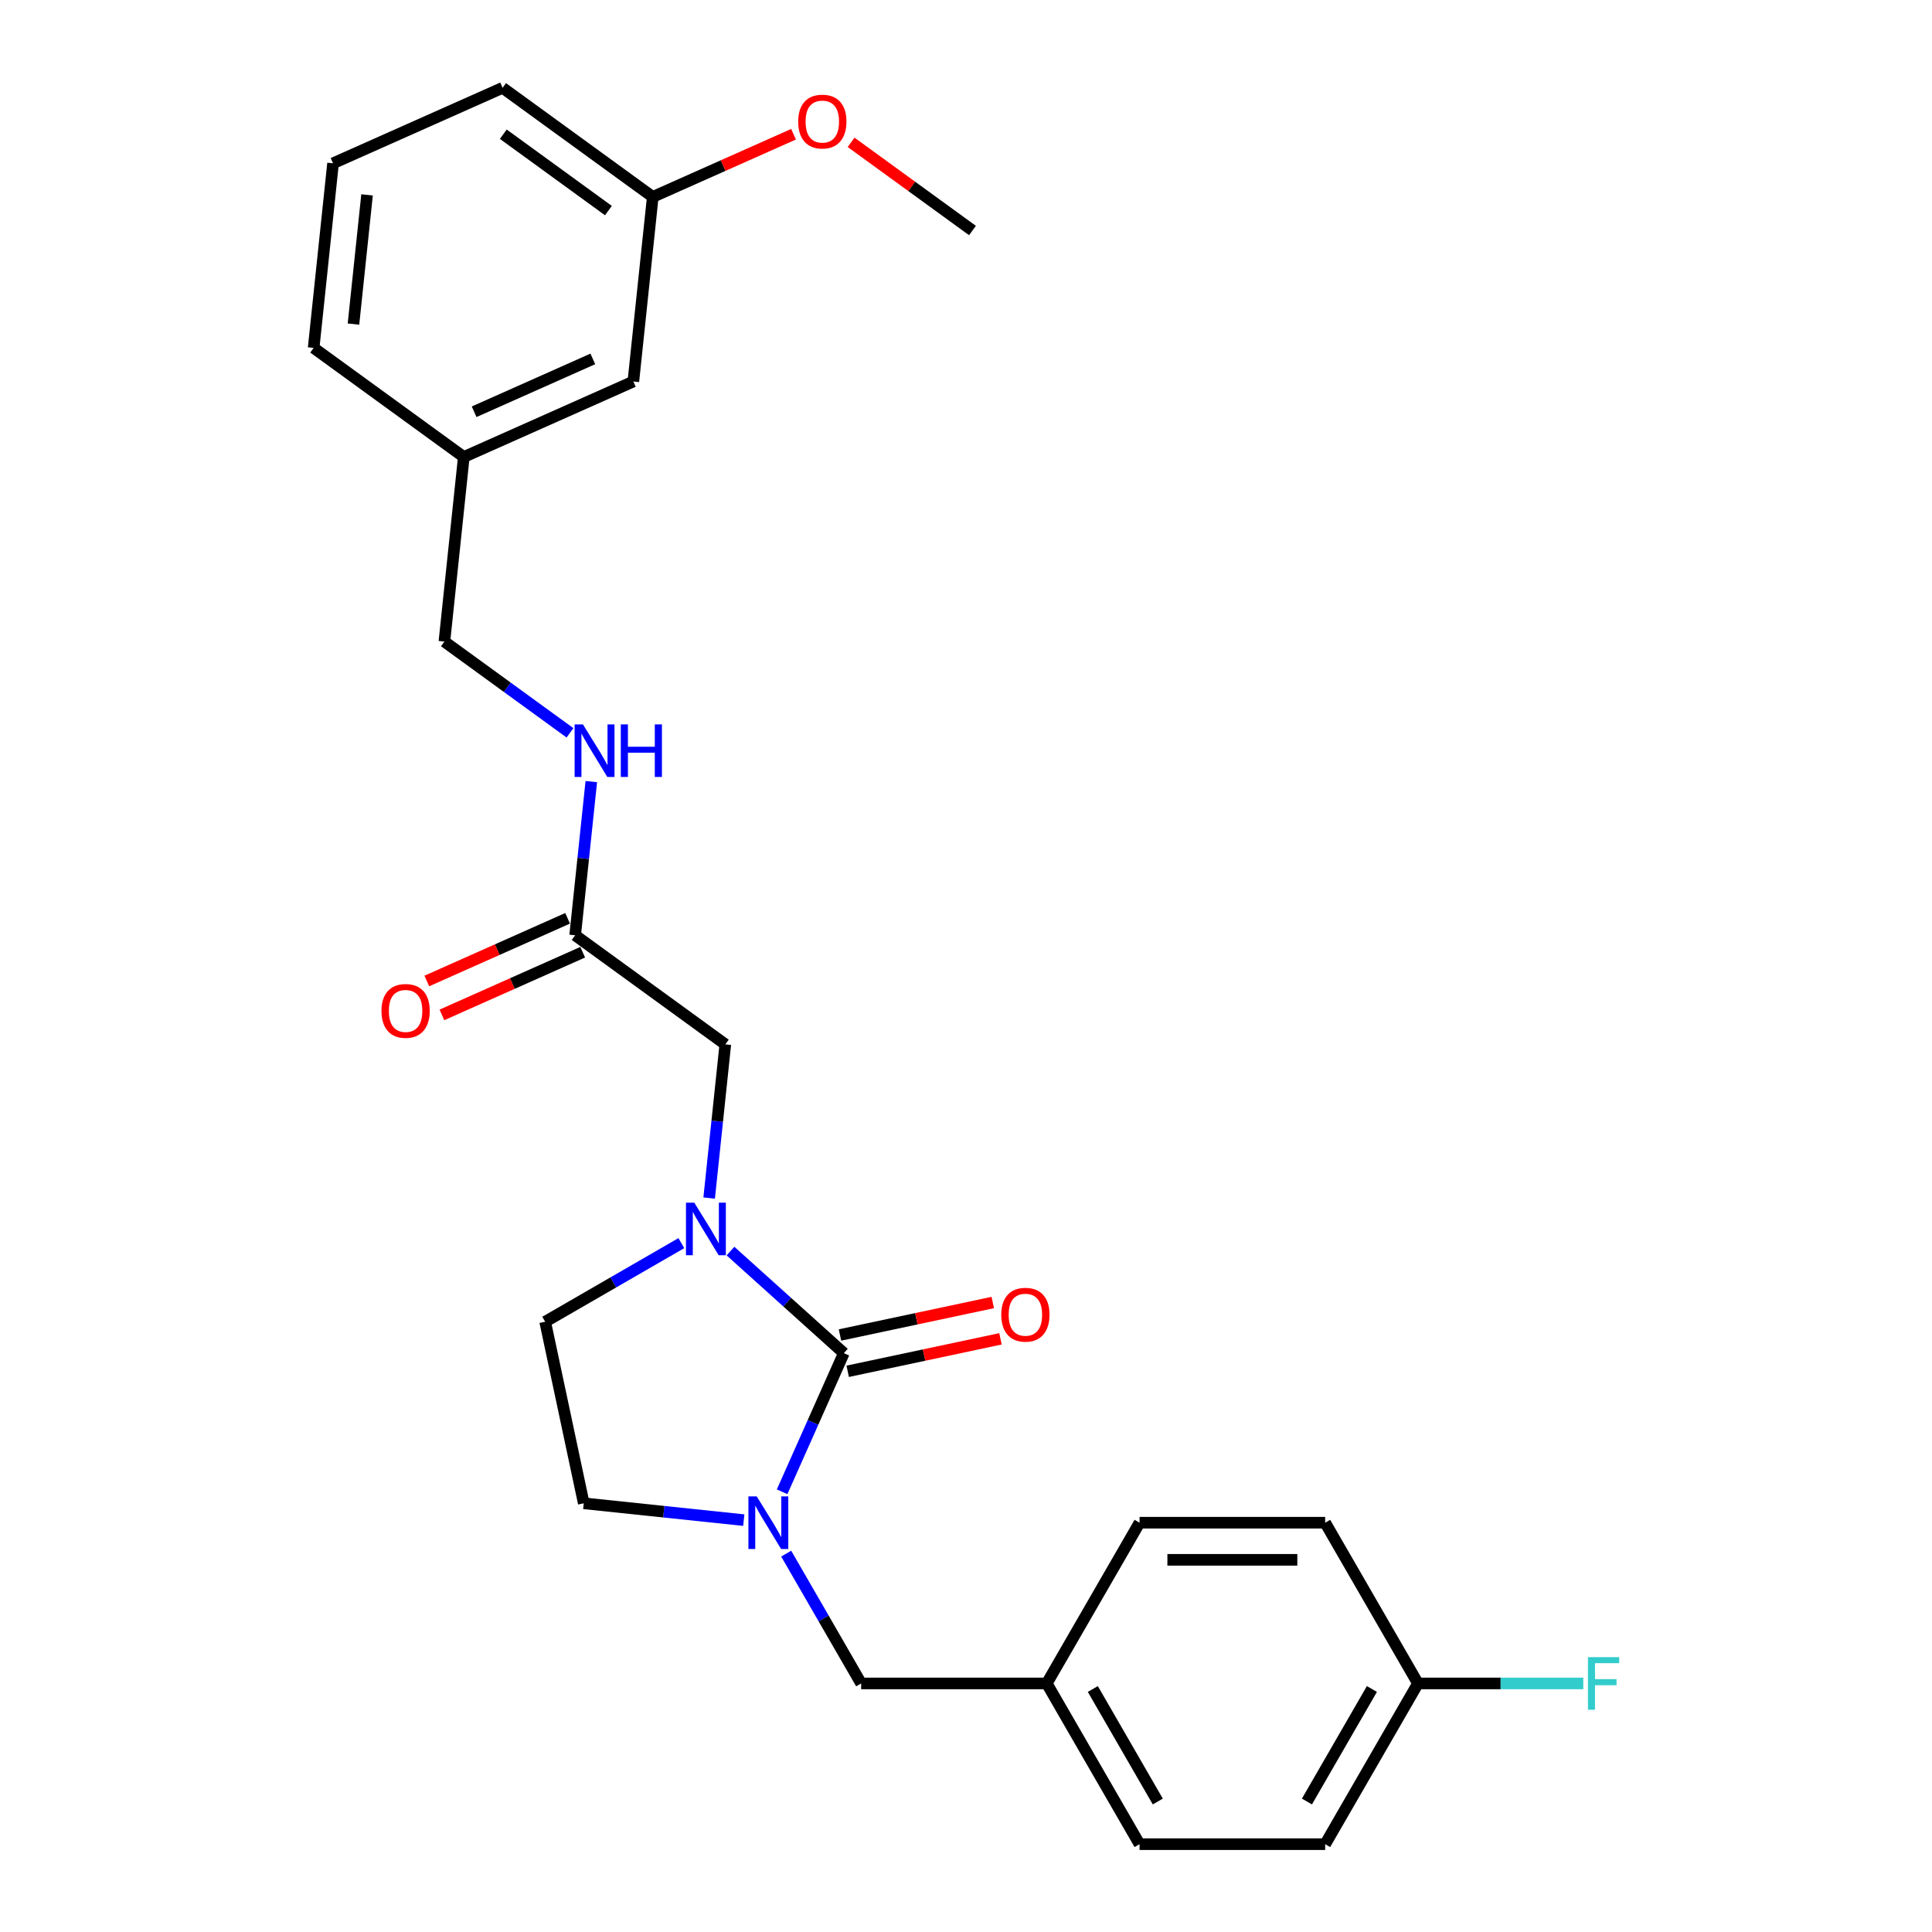 <?xml version='1.0' encoding='iso-8859-1'?>
<svg version='1.1' baseProfile='full'
              xmlns='http://www.w3.org/2000/svg'
                      xmlns:rdkit='http://www.rdkit.org/xml'
                      xmlns:xlink='http://www.w3.org/1999/xlink'
                  xml:space='preserve'
width='1000px' height='1000px' viewBox='0 0 1000 1000'>
<!-- END OF HEADER -->
<rect style='opacity:1.0;fill:#FFFFFF;stroke:none' width='1000' height='1000' x='0' y='0'> </rect>
<path class='bond-0' d='M 436.771,700.386 L 407.434,673.971' style='fill:none;fill-rule:evenodd;stroke:#000000;stroke-width:6px;stroke-linecap:butt;stroke-linejoin:miter;stroke-opacity:1' />
<path class='bond-0' d='M 407.434,673.971 L 378.097,647.556' style='fill:none;fill-rule:evenodd;stroke:#0000FF;stroke-width:6px;stroke-linecap:butt;stroke-linejoin:miter;stroke-opacity:1' />
<path class='bond-1' d='M 436.771,700.386 L 420.796,736.265' style='fill:none;fill-rule:evenodd;stroke:#000000;stroke-width:6px;stroke-linecap:butt;stroke-linejoin:miter;stroke-opacity:1' />
<path class='bond-1' d='M 420.796,736.265 L 404.822,772.144' style='fill:none;fill-rule:evenodd;stroke:#0000FF;stroke-width:6px;stroke-linecap:butt;stroke-linejoin:miter;stroke-opacity:1' />
<path class='bond-7' d='M 438.768,709.783 L 478.308,701.379' style='fill:none;fill-rule:evenodd;stroke:#000000;stroke-width:6px;stroke-linecap:butt;stroke-linejoin:miter;stroke-opacity:1' />
<path class='bond-7' d='M 478.308,701.379 L 517.847,692.974' style='fill:none;fill-rule:evenodd;stroke:#FF0000;stroke-width:6px;stroke-linecap:butt;stroke-linejoin:miter;stroke-opacity:1' />
<path class='bond-7' d='M 434.773,690.989 L 474.313,682.585' style='fill:none;fill-rule:evenodd;stroke:#000000;stroke-width:6px;stroke-linecap:butt;stroke-linejoin:miter;stroke-opacity:1' />
<path class='bond-7' d='M 474.313,682.585 L 513.852,674.18' style='fill:none;fill-rule:evenodd;stroke:#FF0000;stroke-width:6px;stroke-linecap:butt;stroke-linejoin:miter;stroke-opacity:1' />
<path class='bond-2' d='M 367.06,620.098 L 371.24,580.329' style='fill:none;fill-rule:evenodd;stroke:#0000FF;stroke-width:6px;stroke-linecap:butt;stroke-linejoin:miter;stroke-opacity:1' />
<path class='bond-2' d='M 371.24,580.329 L 375.42,540.561' style='fill:none;fill-rule:evenodd;stroke:#000000;stroke-width:6px;stroke-linecap:butt;stroke-linejoin:miter;stroke-opacity:1' />
<path class='bond-6' d='M 352.658,643.447 L 317.419,663.792' style='fill:none;fill-rule:evenodd;stroke:#0000FF;stroke-width:6px;stroke-linecap:butt;stroke-linejoin:miter;stroke-opacity:1' />
<path class='bond-6' d='M 317.419,663.792 L 282.18,684.138' style='fill:none;fill-rule:evenodd;stroke:#000000;stroke-width:6px;stroke-linecap:butt;stroke-linejoin:miter;stroke-opacity:1' />
<path class='bond-4' d='M 406.937,804.154 L 426.334,837.751' style='fill:none;fill-rule:evenodd;stroke:#0000FF;stroke-width:6px;stroke-linecap:butt;stroke-linejoin:miter;stroke-opacity:1' />
<path class='bond-4' d='M 426.334,837.751 L 445.73,871.347' style='fill:none;fill-rule:evenodd;stroke:#000000;stroke-width:6px;stroke-linecap:butt;stroke-linejoin:miter;stroke-opacity:1' />
<path class='bond-5' d='M 384.977,786.812 L 343.565,782.46' style='fill:none;fill-rule:evenodd;stroke:#0000FF;stroke-width:6px;stroke-linecap:butt;stroke-linejoin:miter;stroke-opacity:1' />
<path class='bond-5' d='M 343.565,782.46 L 302.153,778.107' style='fill:none;fill-rule:evenodd;stroke:#000000;stroke-width:6px;stroke-linecap:butt;stroke-linejoin:miter;stroke-opacity:1' />
<path class='bond-3' d='M 375.42,540.561 L 297.698,484.093' style='fill:none;fill-rule:evenodd;stroke:#000000;stroke-width:6px;stroke-linecap:butt;stroke-linejoin:miter;stroke-opacity:1' />
<path class='bond-8' d='M 297.698,484.093 L 301.878,444.324' style='fill:none;fill-rule:evenodd;stroke:#000000;stroke-width:6px;stroke-linecap:butt;stroke-linejoin:miter;stroke-opacity:1' />
<path class='bond-8' d='M 301.878,444.324 L 306.058,404.555' style='fill:none;fill-rule:evenodd;stroke:#0000FF;stroke-width:6px;stroke-linecap:butt;stroke-linejoin:miter;stroke-opacity:1' />
<path class='bond-9' d='M 293.791,475.317 L 257.354,491.539' style='fill:none;fill-rule:evenodd;stroke:#000000;stroke-width:6px;stroke-linecap:butt;stroke-linejoin:miter;stroke-opacity:1' />
<path class='bond-9' d='M 257.354,491.539 L 220.918,507.762' style='fill:none;fill-rule:evenodd;stroke:#FF0000;stroke-width:6px;stroke-linecap:butt;stroke-linejoin:miter;stroke-opacity:1' />
<path class='bond-9' d='M 301.606,492.869 L 265.169,509.092' style='fill:none;fill-rule:evenodd;stroke:#000000;stroke-width:6px;stroke-linecap:butt;stroke-linejoin:miter;stroke-opacity:1' />
<path class='bond-9' d='M 265.169,509.092 L 228.733,525.314' style='fill:none;fill-rule:evenodd;stroke:#FF0000;stroke-width:6px;stroke-linecap:butt;stroke-linejoin:miter;stroke-opacity:1' />
<path class='bond-10' d='M 445.73,871.347 L 541.799,871.347' style='fill:none;fill-rule:evenodd;stroke:#000000;stroke-width:6px;stroke-linecap:butt;stroke-linejoin:miter;stroke-opacity:1' />
<path class='bond-26' d='M 302.153,778.107 L 282.18,684.138' style='fill:none;fill-rule:evenodd;stroke:#000000;stroke-width:6px;stroke-linecap:butt;stroke-linejoin:miter;stroke-opacity:1' />
<path class='bond-11' d='M 295.021,379.309 L 262.52,355.696' style='fill:none;fill-rule:evenodd;stroke:#0000FF;stroke-width:6px;stroke-linecap:butt;stroke-linejoin:miter;stroke-opacity:1' />
<path class='bond-11' d='M 262.52,355.696 L 230.019,332.082' style='fill:none;fill-rule:evenodd;stroke:#000000;stroke-width:6px;stroke-linecap:butt;stroke-linejoin:miter;stroke-opacity:1' />
<path class='bond-17' d='M 541.799,871.347 L 589.834,788.149' style='fill:none;fill-rule:evenodd;stroke:#000000;stroke-width:6px;stroke-linecap:butt;stroke-linejoin:miter;stroke-opacity:1' />
<path class='bond-18' d='M 541.799,871.347 L 589.834,954.545' style='fill:none;fill-rule:evenodd;stroke:#000000;stroke-width:6px;stroke-linecap:butt;stroke-linejoin:miter;stroke-opacity:1' />
<path class='bond-18' d='M 565.644,874.22 L 599.268,932.459' style='fill:none;fill-rule:evenodd;stroke:#000000;stroke-width:6px;stroke-linecap:butt;stroke-linejoin:miter;stroke-opacity:1' />
<path class='bond-14' d='M 230.019,332.082 L 240.061,236.54' style='fill:none;fill-rule:evenodd;stroke:#000000;stroke-width:6px;stroke-linecap:butt;stroke-linejoin:miter;stroke-opacity:1' />
<path class='bond-12' d='M 733.937,871.347 L 685.903,954.545' style='fill:none;fill-rule:evenodd;stroke:#000000;stroke-width:6px;stroke-linecap:butt;stroke-linejoin:miter;stroke-opacity:1' />
<path class='bond-12' d='M 710.092,874.22 L 676.468,932.459' style='fill:none;fill-rule:evenodd;stroke:#000000;stroke-width:6px;stroke-linecap:butt;stroke-linejoin:miter;stroke-opacity:1' />
<path class='bond-16' d='M 733.937,871.347 L 776.726,871.347' style='fill:none;fill-rule:evenodd;stroke:#000000;stroke-width:6px;stroke-linecap:butt;stroke-linejoin:miter;stroke-opacity:1' />
<path class='bond-16' d='M 776.726,871.347 L 819.515,871.347' style='fill:none;fill-rule:evenodd;stroke:#33CCCC;stroke-width:6px;stroke-linecap:butt;stroke-linejoin:miter;stroke-opacity:1' />
<path class='bond-27' d='M 733.937,871.347 L 685.903,788.149' style='fill:none;fill-rule:evenodd;stroke:#000000;stroke-width:6px;stroke-linecap:butt;stroke-linejoin:miter;stroke-opacity:1' />
<path class='bond-13' d='M 327.824,197.465 L 240.061,236.54' style='fill:none;fill-rule:evenodd;stroke:#000000;stroke-width:6px;stroke-linecap:butt;stroke-linejoin:miter;stroke-opacity:1' />
<path class='bond-13' d='M 306.845,185.774 L 245.41,213.126' style='fill:none;fill-rule:evenodd;stroke:#000000;stroke-width:6px;stroke-linecap:butt;stroke-linejoin:miter;stroke-opacity:1' />
<path class='bond-15' d='M 327.824,197.465 L 337.866,101.922' style='fill:none;fill-rule:evenodd;stroke:#000000;stroke-width:6px;stroke-linecap:butt;stroke-linejoin:miter;stroke-opacity:1' />
<path class='bond-23' d='M 240.061,236.54 L 162.339,180.072' style='fill:none;fill-rule:evenodd;stroke:#000000;stroke-width:6px;stroke-linecap:butt;stroke-linejoin:miter;stroke-opacity:1' />
<path class='bond-21' d='M 337.866,101.922 L 374.302,85.7' style='fill:none;fill-rule:evenodd;stroke:#000000;stroke-width:6px;stroke-linecap:butt;stroke-linejoin:miter;stroke-opacity:1' />
<path class='bond-21' d='M 374.302,85.7 L 410.739,69.477' style='fill:none;fill-rule:evenodd;stroke:#FF0000;stroke-width:6px;stroke-linecap:butt;stroke-linejoin:miter;stroke-opacity:1' />
<path class='bond-28' d='M 337.866,101.922 L 260.145,45.455' style='fill:none;fill-rule:evenodd;stroke:#000000;stroke-width:6px;stroke-linecap:butt;stroke-linejoin:miter;stroke-opacity:1' />
<path class='bond-28' d='M 314.914,108.997 L 260.509,69.469' style='fill:none;fill-rule:evenodd;stroke:#000000;stroke-width:6px;stroke-linecap:butt;stroke-linejoin:miter;stroke-opacity:1' />
<path class='bond-20' d='M 589.834,788.149 L 685.903,788.149' style='fill:none;fill-rule:evenodd;stroke:#000000;stroke-width:6px;stroke-linecap:butt;stroke-linejoin:miter;stroke-opacity:1' />
<path class='bond-20' d='M 604.244,807.363 L 671.492,807.363' style='fill:none;fill-rule:evenodd;stroke:#000000;stroke-width:6px;stroke-linecap:butt;stroke-linejoin:miter;stroke-opacity:1' />
<path class='bond-19' d='M 589.834,954.545 L 685.903,954.545' style='fill:none;fill-rule:evenodd;stroke:#000000;stroke-width:6px;stroke-linecap:butt;stroke-linejoin:miter;stroke-opacity:1' />
<path class='bond-25' d='M 440.52,73.666 L 471.935,96.491' style='fill:none;fill-rule:evenodd;stroke:#FF0000;stroke-width:6px;stroke-linecap:butt;stroke-linejoin:miter;stroke-opacity:1' />
<path class='bond-25' d='M 471.935,96.491 L 503.351,119.316' style='fill:none;fill-rule:evenodd;stroke:#000000;stroke-width:6px;stroke-linecap:butt;stroke-linejoin:miter;stroke-opacity:1' />
<path class='bond-22' d='M 172.381,84.529 L 162.339,180.072' style='fill:none;fill-rule:evenodd;stroke:#000000;stroke-width:6px;stroke-linecap:butt;stroke-linejoin:miter;stroke-opacity:1' />
<path class='bond-22' d='M 189.984,100.869 L 182.954,167.749' style='fill:none;fill-rule:evenodd;stroke:#000000;stroke-width:6px;stroke-linecap:butt;stroke-linejoin:miter;stroke-opacity:1' />
<path class='bond-24' d='M 172.381,84.529 L 260.145,45.455' style='fill:none;fill-rule:evenodd;stroke:#000000;stroke-width:6px;stroke-linecap:butt;stroke-linejoin:miter;stroke-opacity:1' />
<path  class='atom-1' d='M 359.364 622.5
L 368.279 636.91
Q 369.163 638.332, 370.585 640.907
Q 372.006 643.481, 372.083 643.635
L 372.083 622.5
L 375.695 622.5
L 375.695 649.707
L 371.968 649.707
L 362.4 633.951
Q 361.285 632.107, 360.094 629.993
Q 358.941 627.88, 358.595 627.227
L 358.595 649.707
L 355.06 649.707
L 355.06 622.5
L 359.364 622.5
' fill='#0000FF'/>
<path  class='atom-2' d='M 391.682 774.546
L 400.597 788.956
Q 401.481 790.378, 402.903 792.953
Q 404.325 795.527, 404.402 795.681
L 404.402 774.546
L 408.014 774.546
L 408.014 801.753
L 404.286 801.753
L 394.718 785.997
Q 393.604 784.153, 392.412 782.039
Q 391.259 779.926, 390.914 779.272
L 390.914 801.753
L 387.378 801.753
L 387.378 774.546
L 391.682 774.546
' fill='#0000FF'/>
<path  class='atom-8' d='M 518.251 680.489
Q 518.251 673.956, 521.479 670.306
Q 524.707 666.655, 530.74 666.655
Q 536.773 666.655, 540.001 670.306
Q 543.229 673.956, 543.229 680.489
Q 543.229 687.099, 539.963 690.864
Q 536.697 694.592, 530.74 694.592
Q 524.746 694.592, 521.479 690.864
Q 518.251 687.137, 518.251 680.489
M 530.74 691.518
Q 534.891 691.518, 537.119 688.751
Q 539.387 685.946, 539.387 680.489
Q 539.387 675.148, 537.119 672.458
Q 534.891 669.729, 530.74 669.729
Q 526.59 669.729, 524.323 672.419
Q 522.094 675.109, 522.094 680.489
Q 522.094 685.984, 524.323 688.751
Q 526.59 691.518, 530.74 691.518
' fill='#FF0000'/>
<path  class='atom-9' d='M 301.726 374.947
L 310.641 389.357
Q 311.525 390.779, 312.947 393.354
Q 314.369 395.928, 314.446 396.082
L 314.446 374.947
L 318.058 374.947
L 318.058 402.154
L 314.331 402.154
L 304.762 386.398
Q 303.648 384.554, 302.456 382.44
Q 301.304 380.327, 300.958 379.673
L 300.958 402.154
L 297.422 402.154
L 297.422 374.947
L 301.726 374.947
' fill='#0000FF'/>
<path  class='atom-9' d='M 321.324 374.947
L 325.013 374.947
L 325.013 386.514
L 338.924 386.514
L 338.924 374.947
L 342.613 374.947
L 342.613 402.154
L 338.924 402.154
L 338.924 389.588
L 325.013 389.588
L 325.013 402.154
L 321.324 402.154
L 321.324 374.947
' fill='#0000FF'/>
<path  class='atom-10' d='M 197.446 523.244
Q 197.446 516.712, 200.674 513.061
Q 203.902 509.411, 209.935 509.411
Q 215.968 509.411, 219.196 513.061
Q 222.424 516.712, 222.424 523.244
Q 222.424 529.854, 219.158 533.62
Q 215.891 537.347, 209.935 537.347
Q 203.94 537.347, 200.674 533.62
Q 197.446 529.892, 197.446 523.244
M 209.935 534.273
Q 214.085 534.273, 216.314 531.506
Q 218.581 528.701, 218.581 523.244
Q 218.581 517.903, 216.314 515.213
Q 214.085 512.485, 209.935 512.485
Q 205.785 512.485, 203.518 515.175
Q 201.289 517.865, 201.289 523.244
Q 201.289 528.74, 203.518 531.506
Q 205.785 534.273, 209.935 534.273
' fill='#FF0000'/>
<path  class='atom-17' d='M 821.917 857.744
L 838.095 857.744
L 838.095 860.857
L 825.568 860.857
L 825.568 869.119
L 836.712 869.119
L 836.712 872.27
L 825.568 872.27
L 825.568 884.951
L 821.917 884.951
L 821.917 857.744
' fill='#33CCCC'/>
<path  class='atom-22' d='M 413.14 62.925
Q 413.14 56.392, 416.368 52.741
Q 419.596 49.091, 425.629 49.091
Q 431.662 49.091, 434.89 52.741
Q 438.118 56.392, 438.118 62.925
Q 438.118 69.534, 434.852 73.3
Q 431.586 77.028, 425.629 77.028
Q 419.635 77.028, 416.368 73.3
Q 413.14 69.573, 413.14 62.925
M 425.629 73.953
Q 429.779 73.953, 432.008 71.186
Q 434.275 68.381, 434.275 62.925
Q 434.275 57.583, 432.008 54.893
Q 429.779 52.165, 425.629 52.165
Q 421.479 52.165, 419.212 54.855
Q 416.983 57.545, 416.983 62.925
Q 416.983 68.42, 419.212 71.186
Q 421.479 73.953, 425.629 73.953
' fill='#FF0000'/>
</svg>
